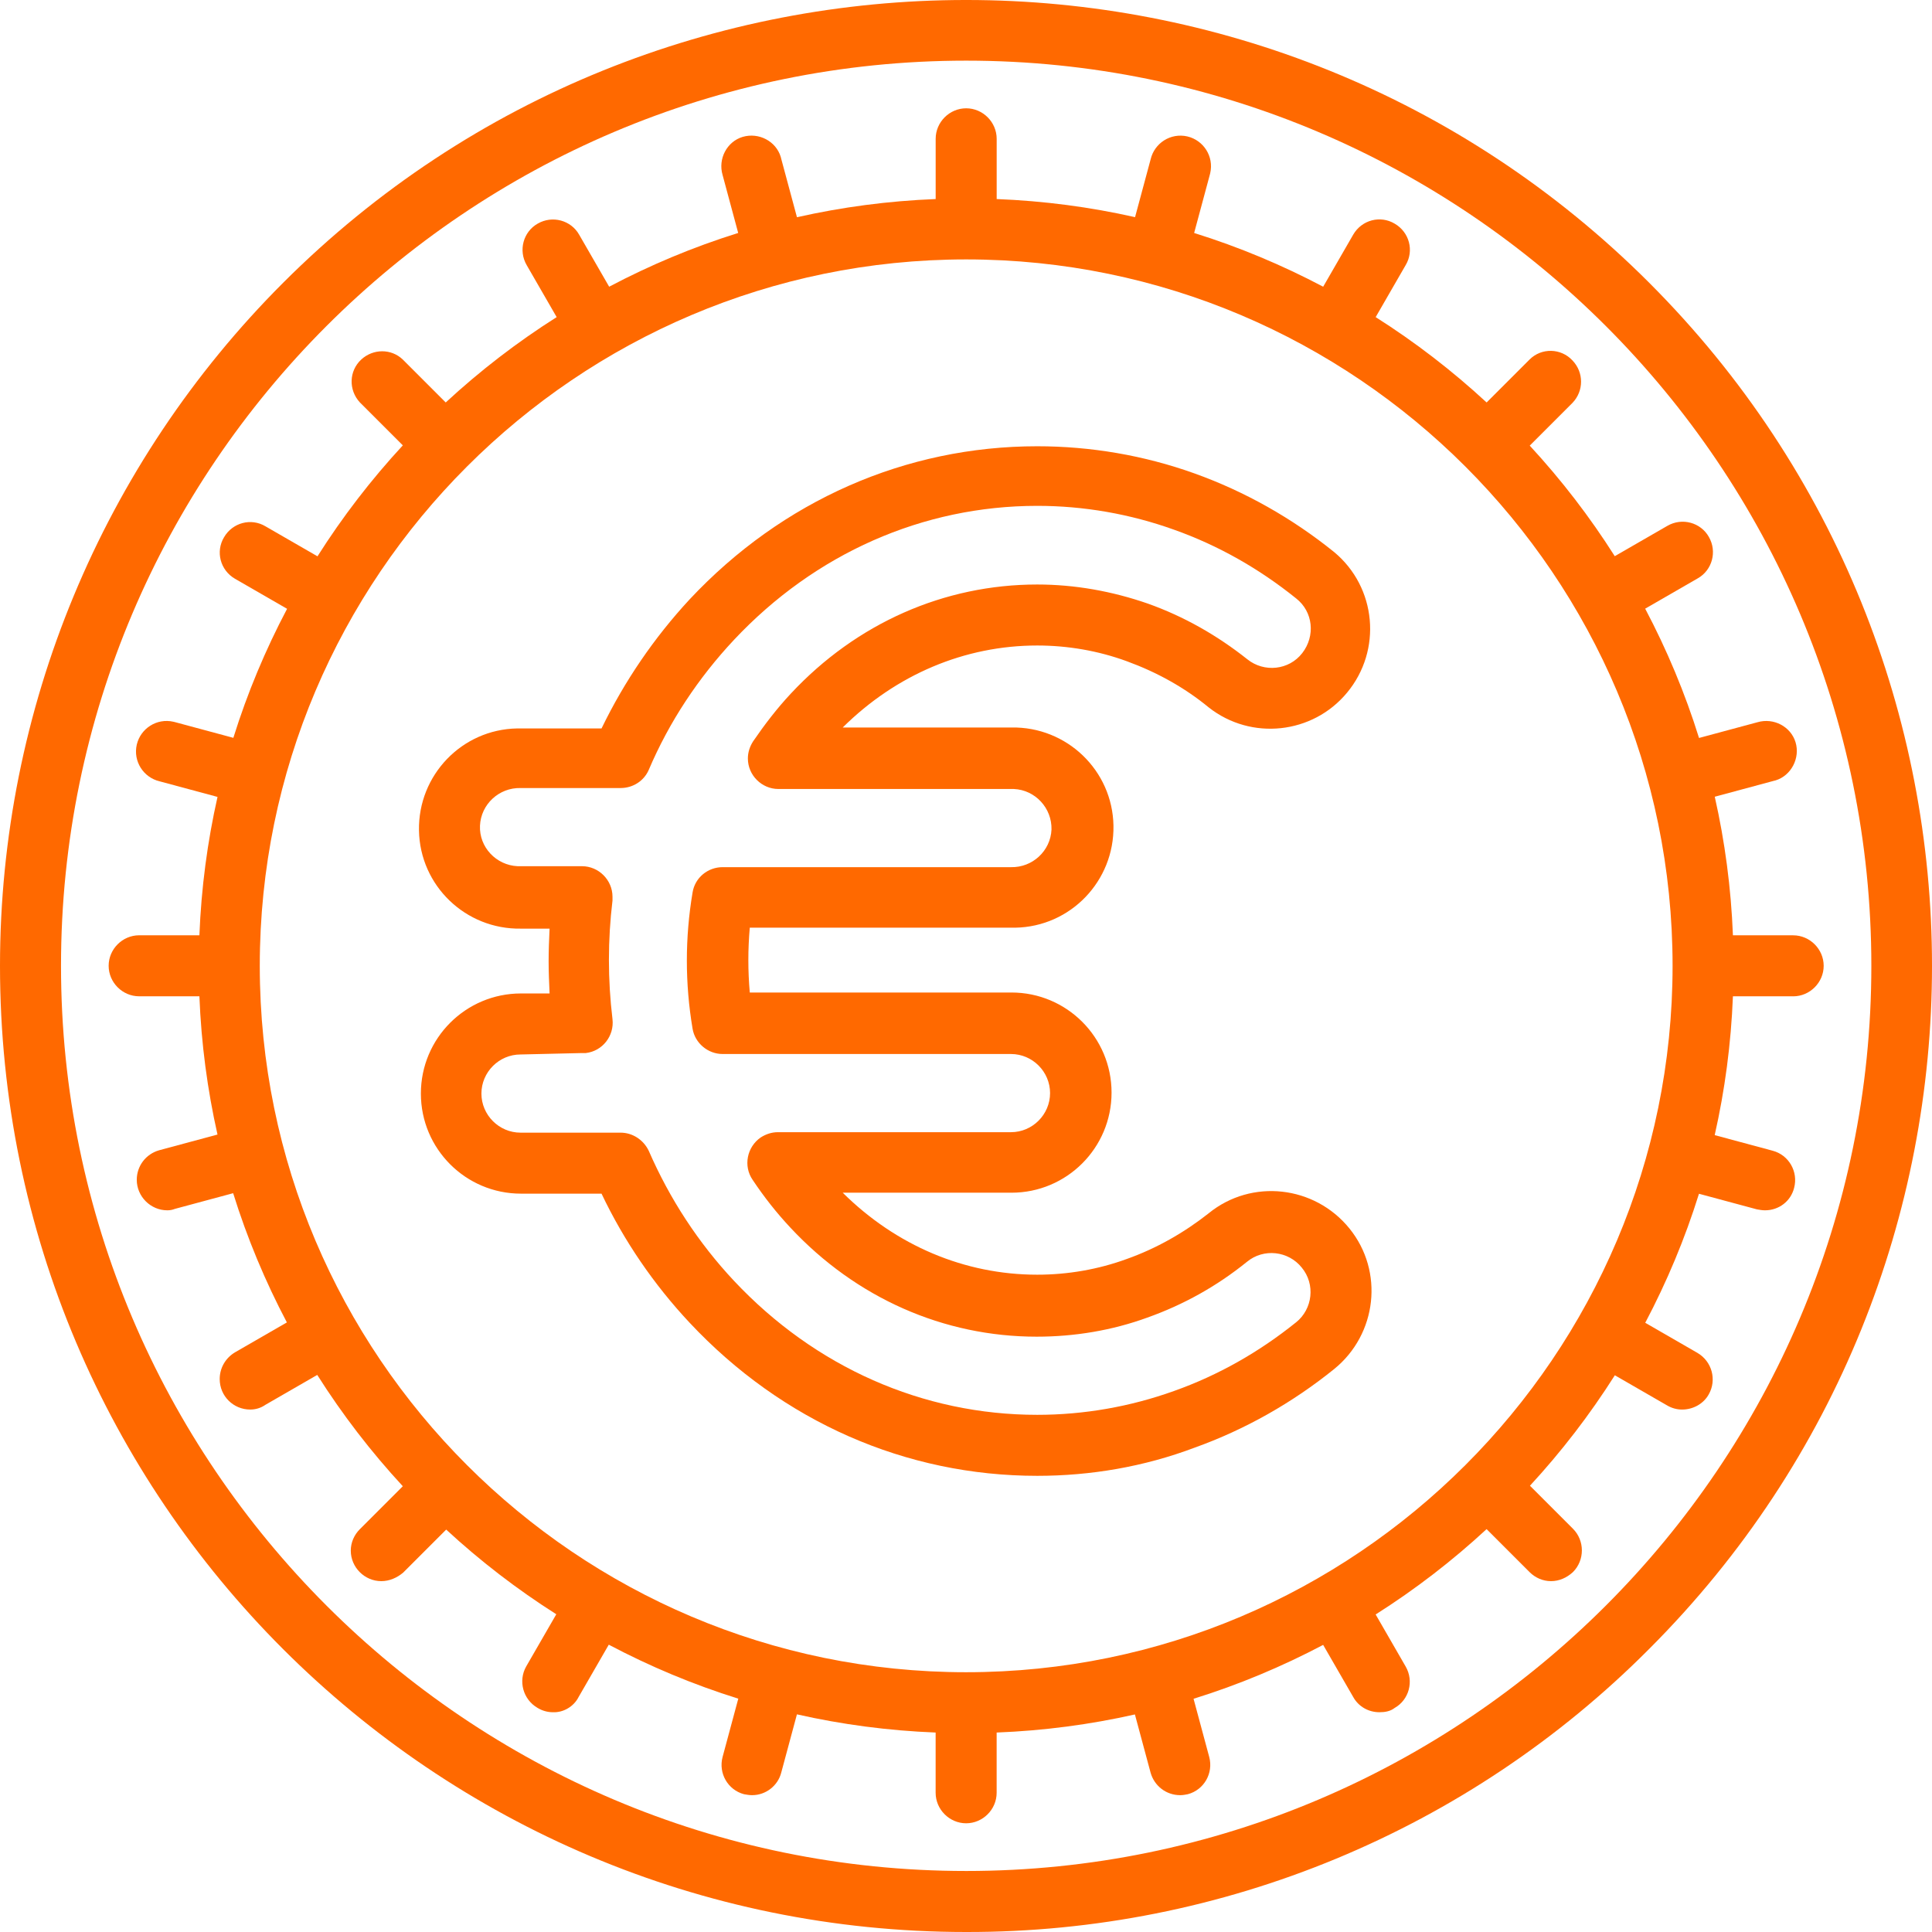 <?xml version="1.0" encoding="UTF-8"?>
<svg xmlns="http://www.w3.org/2000/svg" id="Capa_1" data-name="Capa 1" viewBox="0 0 238.08 238.08">
  <defs>
    <style>
      .cls-1 {
        fill: #ff6900;
      }
    </style>
  </defs>
  <path class="cls-1" d="M203.234,34.846c-46.462-46.462-121.881-46.462-168.343,0C12.57,57.167,0,87.417,0,119.018,0,184.804,53.334,238.08,119.062,238.08c31.601.059,61.91-12.511,84.172-34.89,46.462-46.462,46.462-121.881,0-168.343ZM119.062,230.561c-61.499,0-111.544-50.045-111.544-111.544S57.563,7.474,119.062,7.474s111.544,50.045,111.544,111.544-50.045,111.544-111.544,111.544Z"></path>
  <path class="cls-1" d="M220.973,122.777c2.056,0,3.759-1.703,3.759-3.759s-1.703-3.759-3.759-3.759h-7.424c-.23-5.842-.99-11.551-2.239-17.078l7.254-1.953c.059,0,.176-.059.235-.059,1.938-.587,3.054-2.761,2.467-4.699s-2.702-3.054-4.699-2.467l-7.196,1.937c-1.729-5.547-3.963-10.873-6.636-15.934l6.49-3.742c1.762-.999,2.408-3.289,1.351-5.11-.999-1.762-3.289-2.408-5.11-1.351l-6.479,3.736c-3.08-4.858-6.59-9.416-10.477-13.624l5.267-5.267c1.41-1.468,1.41-3.759,0-5.228-1.41-1.527-3.818-1.586-5.286-.117l-5.295,5.295c-4.221-3.903-8.795-7.427-13.672-10.518l3.695-6.407c1.057-1.762.47-4.053-1.351-5.11-1.762-1.057-4.053-.47-5.11,1.351l-3.702,6.419c-5.05-2.666-10.365-4.895-15.901-6.622l1.922-7.14c0-.059.059-.176.059-.235.47-2.056-.822-4.053-2.819-4.523-2.056-.47-4.053.822-4.523,2.819l-1.92,7.13c-5.518-1.245-11.218-2.003-17.053-2.232v-7.424c0-2.056-1.703-3.759-3.759-3.759s-3.759,1.703-3.759,3.759v7.424c-5.848.23-11.562.991-17.093,2.241l-1.938-7.198c0-.059-.059-.176-.059-.235-.587-1.938-2.702-3.054-4.699-2.467-1.938.587-3.054,2.702-2.467,4.699l1.922,7.14c-5.536,1.726-10.851,3.955-15.901,6.622l-3.702-6.419c-.999-1.762-3.289-2.408-5.11-1.351-1.762.999-2.408,3.289-1.351,5.11l3.695,6.407c-4.877,3.09-9.452,6.615-13.672,10.518l-5.295-5.295c-1.41-1.351-3.642-1.351-5.11,0-1.527,1.41-1.586,3.759-.176,5.286l5.295,5.295c-3.903,4.221-7.427,8.796-10.516,13.673l-6.409-3.696c-1.762-1.057-4.053-.47-5.11,1.351-1.057,1.762-.47,4.053,1.351,5.11l6.421,3.703c-2.667,5.05-4.895,10.365-6.622,15.9l-7.142-1.923c-.059,0-.176-.059-.235-.059-2.056-.47-4.053.822-4.523,2.819-.47,2.056.822,4.053,2.819,4.523l7.131,1.92c-1.245,5.519-2.004,11.219-2.233,17.052h-7.424c-2.056,0-3.759,1.703-3.759,3.759s1.703,3.759,3.759,3.759h7.424c.229,5.828.987,11.523,2.23,17.037l-7.187,1.935c-1.645.47-2.761,1.938-2.761,3.642,0,2.056,1.703,3.759,3.759,3.759.352,0,.646-.059.94-.176l7.179-1.933c1.724,5.543,3.952,10.866,6.619,15.924l-6.397,3.689c-1.175.705-1.88,1.938-1.88,3.289,0,2.115,1.703,3.759,3.759,3.759.646,0,1.292-.176,1.88-.587l6.382-3.68c3.096,4.893,6.629,9.482,10.543,13.716l-5.295,5.295c-.705.705-1.116,1.645-1.116,2.643,0,2.056,1.703,3.759,3.759,3.759.999,0,1.938-.411,2.702-1.057l5.297-5.297c4.191,3.869,8.731,7.365,13.568,10.434l-3.711,6.434c-.999,1.762-.411,4.053,1.41,5.11.587.352,1.234.529,1.88.529,1.292.059,2.584-.705,3.172-1.88l3.716-6.443c5.068,2.679,10.403,4.917,15.96,6.65l-1.937,7.194c-.529,1.997.646,4.053,2.643,4.582.352.059.646.117.999.117,1.703,0,3.172-1.175,3.583-2.761l1.938-7.198c5.531,1.25,11.245,2.011,17.093,2.241v7.424c0,2.056,1.703,3.759,3.759,3.759s3.759-1.703,3.759-3.759v-7.424c5.829-.229,11.524-.986,17.038-2.229l1.935,7.186c.47,1.645,1.938,2.761,3.642,2.761.352,0,.646-.059.94-.117,1.997-.529,3.172-2.584,2.643-4.582l-1.933-7.178c5.56-1.729,10.899-3.965,15.97-6.642l3.702,6.419c.646,1.175,1.88,1.88,3.231,1.88.705,0,1.351-.117,1.88-.529,1.762-.999,2.408-3.289,1.351-5.11l-3.695-6.407c4.877-3.09,9.451-6.615,13.672-10.518l5.295,5.295c.705.705,1.645,1.116,2.643,1.116s1.938-.411,2.702-1.116c1.468-1.468,1.468-3.877,0-5.345l-5.297-5.297c3.88-4.204,7.385-8.759,10.46-13.612l6.409,3.696c.587.352,1.233.529,1.88.529,1.351,0,2.643-.705,3.289-1.88.999-1.762.411-4.053-1.41-5.11l-6.421-3.703c2.667-5.05,4.895-10.365,6.622-15.9l7.142,1.923c.352.059.646.117.999.117,1.703,0,3.172-1.116,3.583-2.761.529-1.997-.646-4.053-2.643-4.582l-7.143-1.923c1.253-5.537,2.015-11.255,2.245-17.108h7.424ZM119.062,206.068c-47.989,0-87.05-39.061-87.05-87.05S71.073,31.968,119.062,31.968s87.05,39.061,87.05,87.05-39.061,87.05-87.05,87.05Z"></path>
  <path class="cls-1" d="M148.96,149.503c-3.054,2.408-6.461,4.347-10.103,5.639-3.524,1.292-7.284,1.938-11.043,1.938-8.928,0-17.386-3.583-23.965-10.103h20.793c6.814,0,12.335-5.521,12.335-12.335s-5.521-12.335-12.335-12.335h-32.247c-.117-1.351-.176-2.643-.176-3.994s.059-2.643.176-3.994h32.717c6.814-.117,12.218-5.756,12.1-12.57-.117-6.814-5.756-12.217-12.57-12.1h-20.793c6.579-6.52,15.037-10.103,23.965-10.103,3.759,0,7.518.646,11.043,1.938,3.7,1.351,7.107,3.231,10.103,5.698,5.228,4.112,12.805,3.289,17.034-1.821,4.347-5.228,3.642-12.981-1.586-17.328-5.169-4.17-10.984-7.46-17.21-9.692-6.226-2.232-12.805-3.348-19.384-3.348-16.212,0-31.425,6.696-42.82,18.855-4.405,4.758-8.047,10.103-10.867,15.918h-10.397c-6.814.117-12.218,5.756-12.1,12.57s5.756,12.218,12.57,12.1h3.524c-.059,1.351-.117,2.643-.117,3.994s.059,2.643.117,3.994h-3.524c-6.814,0-12.335,5.521-12.335,12.335s5.521,12.335,12.335,12.335h9.927c2.761,5.815,6.461,11.219,10.867,15.918,11.395,12.159,26.608,18.855,42.82,18.855,6.579,0,13.157-1.116,19.384-3.466,6.226-2.232,12.041-5.521,17.21-9.692,5.286-4.288,6.168-12.041,1.88-17.328-4.288-5.286-12.041-6.167-17.328-1.88ZM159.709,162.954c-4.523,3.642-9.574,6.52-15.037,8.458-5.404,1.938-11.101,2.937-16.858,2.937-14.097,0-27.372-5.874-37.357-16.505-4.405-4.699-7.93-10.103-10.514-16.035-.646-1.351-1.997-2.232-3.466-2.232h-12.335c-2.643,0-4.817-2.173-4.817-4.817s2.173-4.817,4.817-4.817l7.577-.176h.47c2.056-.235,3.524-2.115,3.289-4.17-.587-4.875-.587-9.75,0-14.626v-.47c0-2.056-1.703-3.759-3.759-3.759h-7.93c-2.643-.117-4.758-2.349-4.64-4.993.117-2.643,2.349-4.699,4.993-4.64h12.335c1.527,0,2.878-.881,3.466-2.232,2.526-5.933,6.109-11.336,10.514-16.036,9.985-10.632,23.26-16.505,37.357-16.505,5.756,0,11.454.999,16.858,2.937,5.463,1.938,10.514,4.817,15.037,8.458,2.115,1.645,2.408,4.64.764,6.755-1.645,2.115-4.699,2.408-6.755.764-3.7-2.937-7.812-5.286-12.276-6.872-4.405-1.527-8.987-2.35-13.627-2.35-11.454,0-22.262,4.758-30.368,13.451-1.703,1.821-3.231,3.818-4.64,5.874-.411.646-.646,1.351-.646,2.115,0,2.056,1.703,3.759,3.759,3.759h29.017c2.643.117,4.699,2.35,4.64,4.993-.117,2.643-2.349,4.699-4.993,4.64h-35.537c-1.821,0-3.407,1.292-3.7,3.113-.94,5.58-.94,11.219,0,16.799.294,1.762,1.88,3.113,3.7,3.113h35.537c2.643,0,4.816,2.173,4.816,4.817s-2.173,4.817-4.816,4.817h-28.723c-.764,0-1.468.235-2.115.646-1.703,1.175-2.173,3.524-.999,5.228,1.41,2.115,2.937,4.053,4.64,5.874,8.106,8.693,18.914,13.451,30.368,13.451,4.64,0,9.281-.764,13.627-2.35,4.464-1.586,8.576-3.877,12.276-6.872,2.056-1.703,5.11-1.351,6.755.705,1.703,2.056,1.351,5.11-.705,6.755Z"></path>
</svg>
